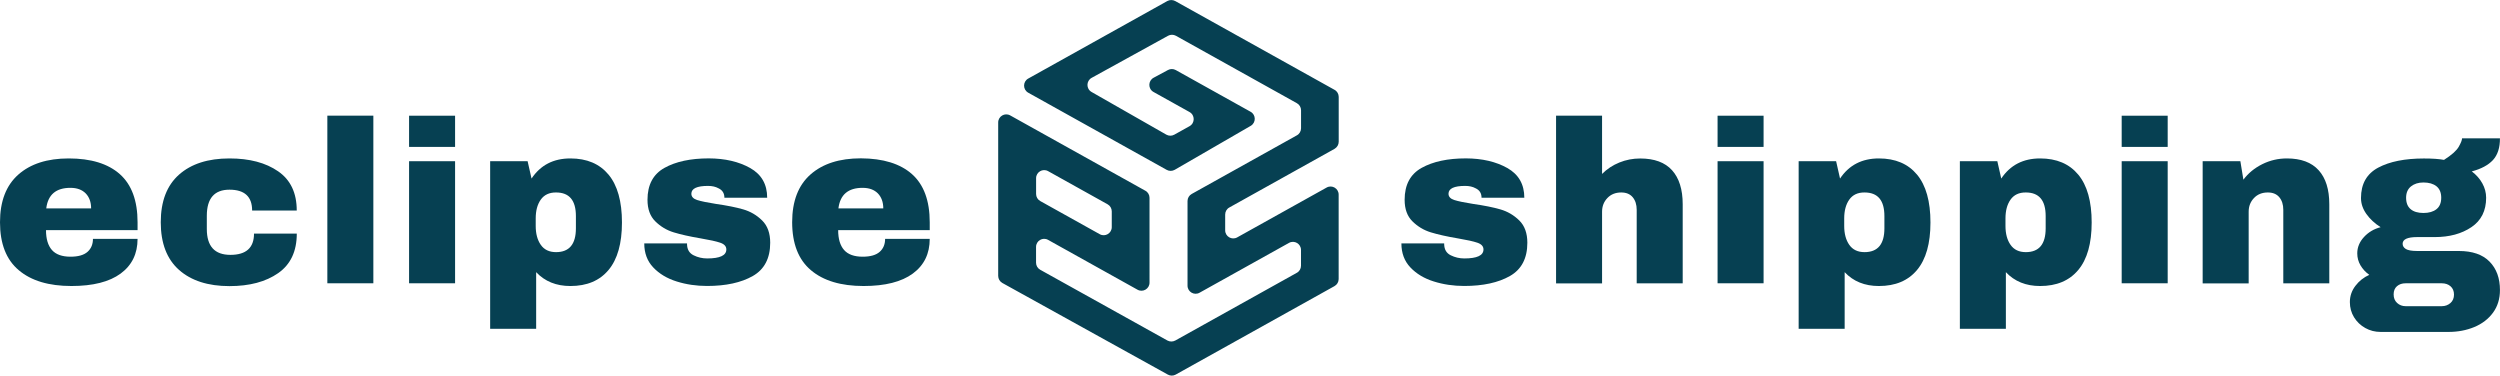 <?xml version="1.0" encoding="utf-8"?>
<!-- Generator: Adobe Illustrator 25.3.1, SVG Export Plug-In . SVG Version: 6.00 Build 0)  -->
<svg version="1.1" id="Layer_2" xmlns="http://www.w3.org/2000/svg" xmlns:xlink="http://www.w3.org/1999/xlink" x="0px" y="0px"
	 viewBox="0 0 503.21 75.61" style="enable-background:new 0 0 503.21 75.61;" xml:space="preserve">
<style type="text/css">
	.st0{fill:#064052;}
</style>
<g>
	<path class="st0" d="M269.46,28.53V19.5c0-0.59-0.32-1.14-0.84-1.42L236.55,0.21c-0.49-0.27-1.09-0.27-1.59,0l-27.99,15.6
		c-1.12,0.62-1.12,2.23,0,2.85l27.87,15.53c0.5,0.28,1.11,0.27,1.61-0.01l15.3-8.85c1.09-0.63,1.08-2.22-0.02-2.83l-15.07-8.4
		c-0.49-0.27-1.08-0.27-1.56-0.01l-2.9,1.56c-1.13,0.61-1.15,2.23-0.02,2.86l7.25,4.04c1.12,0.62,1.12,2.23,0,2.85l-3.07,1.71
		c-0.5,0.28-1.11,0.27-1.6-0.01l-15.05-8.59c-1.11-0.63-1.09-2.23,0.02-2.84l15.38-8.47c0.49-0.27,1.09-0.27,1.58,0l24.35,13.57
		c0.52,0.29,0.84,0.83,0.84,1.42v3.63c0,0.59-0.32,1.14-0.84,1.42l-21.17,11.8c-0.52,0.29-0.84,0.83-0.84,1.42V57.5
		c0,1.24,1.34,2.03,2.42,1.42l18-10.03c1.09-0.61,2.42,0.18,2.42,1.42v3.18c0,0.59-0.32,1.14-0.84,1.42l-24.46,13.63
		c-0.49,0.27-1.09,0.27-1.59,0L209.38,54.3c-0.52-0.29-0.84-0.83-0.84-1.42v-3.18c0-1.24,1.34-2.03,2.42-1.42l18,10.03
		c1.09,0.61,2.42-0.18,2.42-1.42V39.81c0-0.59-0.32-1.14-0.84-1.42l-27.2-15.16c-1.09-0.61-2.42,0.18-2.42,1.42v30.88
		c0,0.59,0.32,1.14,0.84,1.43l33.31,18.44c0.49,0.27,1.09,0.27,1.58,0l31.96-17.81c0.52-0.29,0.84-0.83,0.84-1.42v-17
		c0-1.24-1.34-2.03-2.42-1.42l-18,10.03c-1.09,0.61-2.42-0.18-2.42-1.42v-3.18c0-0.59,0.32-1.14,0.84-1.42l21.17-11.8
		C269.14,29.66,269.46,29.12,269.46,28.53z M210.97,34.45l11.97,6.67c0.52,0.29,0.84,0.83,0.84,1.42v3.18
		c0,1.24-1.34,2.03-2.42,1.42l-11.97-6.67c-0.52-0.29-0.84-0.83-0.84-1.42v-3.18C208.55,34.63,209.88,33.84,210.97,34.45z"/>
	<g>
		<path class="st0" d="M24.13,35.06c2.37,2.11,3.56,5.34,3.56,9.68v1.58H9.26c0,1.77,0.4,3.1,1.19,4c0.79,0.9,2.04,1.35,3.75,1.35
			c1.55,0,2.69-0.33,3.42-0.98c0.73-0.65,1.09-1.52,1.09-2.61h8.98c0,2.98-1.13,5.31-3.4,6.98s-5.57,2.51-9.91,2.51
			c-4.56,0-8.1-1.06-10.61-3.19C1.26,52.27,0,49.05,0,44.74c0-4.22,1.23-7.42,3.68-9.59c2.45-2.17,5.83-3.26,10.15-3.26
			C18.32,31.89,21.76,32.95,24.13,35.06z M9.31,41.95h9.03c0-1.27-0.37-2.28-1.09-3.02c-0.73-0.74-1.75-1.12-3.05-1.12
			C11.28,37.8,9.65,39.18,9.31,41.95z"/>
		<path class="st0" d="M55.98,34.48c2.5,1.72,3.75,4.35,3.75,7.89h-8.98c0-2.79-1.52-4.19-4.56-4.19c-3.04,0-4.56,1.75-4.56,5.26
			v2.65c0,3.48,1.58,5.21,4.75,5.21s4.75-1.43,4.75-4.28h8.61c0,3.57-1.25,6.22-3.75,7.96c-2.5,1.74-5.76,2.61-9.8,2.61
			c-4.31,0-7.7-1.09-10.15-3.26c-2.45-2.17-3.68-5.37-3.68-9.59c0-4.22,1.23-7.42,3.68-9.59c2.45-2.17,5.83-3.26,10.15-3.26
			C50.22,31.89,53.48,32.75,55.98,34.48z"/>
		<path class="st0" d="M65.89,57.02V23.28h9.26v33.74H65.89z"/>
		<path class="st0" d="M82.34,29.57v-6.28h9.26v6.28H82.34z M82.34,57.02V32.45h9.26v24.57H82.34z"/>
		<path class="st0" d="M122.49,35.15c1.8,2.17,2.7,5.38,2.7,9.63c0,4.22-0.9,7.41-2.7,9.56c-1.8,2.16-4.36,3.23-7.68,3.23
			c-2.85,0-5.15-0.93-6.89-2.79v11.4h-9.26V32.45h7.54l0.79,3.49c1.8-2.7,4.4-4.05,7.82-4.05
			C118.13,31.89,120.69,32.98,122.49,35.15z M108.85,40.18c-0.68,0.96-1.02,2.22-1.02,3.77v1.54c0,1.55,0.34,2.82,1.02,3.79
			c0.68,0.98,1.71,1.47,3.07,1.47c2.67,0,4-1.6,4-4.79v-2.47c0-3.17-1.33-4.75-4-4.75C110.56,38.73,109.53,39.22,108.85,40.18z"/>
		<path class="st0" d="M151,33.82c2.28,1.29,3.42,3.28,3.42,5.98h-8.61c0-0.9-0.4-1.54-1.21-1.91c-0.56-0.31-1.26-0.47-2.09-0.47
			c-2.23,0-3.35,0.53-3.35,1.58c0,0.59,0.39,1.01,1.16,1.26c0.78,0.25,2.05,0.51,3.82,0.79c2.17,0.31,3.99,0.67,5.44,1.09
			c1.46,0.42,2.73,1.16,3.82,2.23s1.63,2.57,1.63,4.49c0,3.13-1.17,5.37-3.51,6.7c-2.34,1.33-5.41,2-9.19,2
			c-2.17,0-4.22-0.3-6.14-0.91c-1.92-0.6-3.49-1.54-4.7-2.82c-1.21-1.27-1.81-2.89-1.81-4.84h8.61v0.19
			c0.03,1.06,0.47,1.79,1.33,2.21c0.85,0.42,1.76,0.63,2.72,0.63c2.57,0,3.86-0.6,3.86-1.81c0-0.62-0.4-1.07-1.21-1.35
			c-0.81-0.28-2.13-0.57-3.96-0.88c-2.2-0.37-4.01-0.78-5.42-1.21c-1.41-0.43-2.65-1.17-3.7-2.21c-1.06-1.04-1.58-2.49-1.58-4.35
			c0-3.01,1.14-5.15,3.42-6.42c2.28-1.27,5.25-1.91,8.91-1.91C145.94,31.89,148.72,32.54,151,33.82z"/>
		<path class="st0" d="M183.58,35.06c2.37,2.11,3.56,5.34,3.56,9.68v1.58h-18.43c0,1.77,0.4,3.1,1.19,4
			c0.79,0.9,2.04,1.35,3.75,1.35c1.55,0,2.69-0.33,3.42-0.98c0.73-0.65,1.09-1.52,1.09-2.61h8.98c0,2.98-1.13,5.31-3.4,6.98
			s-5.57,2.51-9.91,2.51c-4.56,0-8.1-1.06-10.61-3.19c-2.51-2.12-3.77-5.34-3.77-9.66c0-4.22,1.23-7.42,3.68-9.59
			c2.45-2.17,5.83-3.26,10.15-3.26C177.77,31.89,181.21,32.95,183.58,35.06z M168.76,41.95h9.03c0-1.27-0.37-2.28-1.09-3.02
			c-0.73-0.74-1.75-1.12-3.05-1.12C170.73,37.8,169.1,39.18,168.76,41.95z"/>
	</g>
	<g>
		<path class="st0" d="M303.4,33.82c2.28,1.29,3.42,3.28,3.42,5.98h-8.61c0-0.9-0.4-1.54-1.21-1.91c-0.56-0.31-1.26-0.47-2.09-0.47
			c-2.23,0-3.35,0.53-3.35,1.58c0,0.59,0.39,1.01,1.16,1.26c0.78,0.25,2.05,0.51,3.82,0.79c2.17,0.31,3.99,0.67,5.44,1.09
			c1.46,0.42,2.73,1.16,3.82,2.23s1.63,2.57,1.63,4.49c0,3.13-1.17,5.37-3.51,6.7c-2.34,1.33-5.41,2-9.19,2
			c-2.17,0-4.22-0.3-6.14-0.91c-1.92-0.6-3.49-1.54-4.7-2.82c-1.21-1.27-1.81-2.89-1.81-4.84h8.61v0.19
			c0.03,1.06,0.47,1.79,1.33,2.21c0.85,0.42,1.76,0.63,2.72,0.63c2.57,0,3.86-0.6,3.86-1.81c0-0.62-0.4-1.07-1.21-1.35
			c-0.81-0.28-2.13-0.57-3.96-0.88c-2.2-0.37-4.01-0.78-5.42-1.21c-1.41-0.43-2.65-1.17-3.7-2.21c-1.06-1.04-1.58-2.49-1.58-4.35
			c0-3.01,1.14-5.15,3.42-6.42c2.28-1.27,5.25-1.91,8.91-1.91C298.34,31.89,301.12,32.54,303.4,33.82z"/>
		<path class="st0" d="M325.95,32.71c1.33-0.54,2.73-0.81,4.19-0.81c2.85,0,5,0.79,6.42,2.37s2.14,3.86,2.14,6.84v15.92h-9.26v-14.8
			c0-1.05-0.27-1.9-0.81-2.54c-0.54-0.64-1.31-0.95-2.3-0.95c-1.15,0-2.08,0.37-2.79,1.12c-0.71,0.74-1.07,1.66-1.07,2.75v14.43
			h-9.26V23.28h9.26v11.73C323.45,34.02,324.62,33.25,325.95,32.71z"/>
		<path class="st0" d="M345.72,29.57v-6.28h9.26v6.28H345.72z M345.72,57.02V32.45h9.26v24.57H345.72z"/>
		<path class="st0" d="M385.87,35.15c1.8,2.17,2.7,5.38,2.7,9.63c0,4.22-0.9,7.41-2.7,9.56c-1.8,2.16-4.36,3.23-7.68,3.23
			c-2.85,0-5.15-0.93-6.89-2.79v11.4h-9.26V32.45h7.54l0.79,3.49c1.8-2.7,4.41-4.05,7.82-4.05
			C381.51,31.89,384.07,32.98,385.87,35.15z M372.23,40.18c-0.68,0.96-1.02,2.22-1.02,3.77v1.54c0,1.55,0.34,2.82,1.02,3.79
			c0.68,0.98,1.71,1.47,3.07,1.47c2.67,0,4-1.6,4-4.79v-2.47c0-3.17-1.33-4.75-4-4.75C373.93,38.73,372.91,39.22,372.23,40.18z"/>
		<path class="st0" d="M418.32,35.15c1.8,2.17,2.7,5.38,2.7,9.63c0,4.22-0.9,7.41-2.7,9.56c-1.8,2.16-4.36,3.23-7.68,3.23
			c-2.85,0-5.15-0.93-6.89-2.79v11.4h-9.26V32.45h7.54l0.79,3.49c1.8-2.7,4.41-4.05,7.82-4.05
			C413.96,31.89,416.52,32.98,418.32,35.15z M404.69,40.18c-0.68,0.96-1.02,2.22-1.02,3.77v1.54c0,1.55,0.34,2.82,1.02,3.79
			c0.68,0.98,1.71,1.47,3.07,1.47c2.67,0,4-1.6,4-4.79v-2.47c0-3.17-1.33-4.75-4-4.75C406.39,38.73,405.37,39.22,404.69,40.18z"/>
		<path class="st0" d="M427.06,29.57v-6.28h9.26v6.28H427.06z M427.06,57.02V32.45h9.26v24.57H427.06z"/>
		<path class="st0" d="M466.71,34.27c1.43,1.58,2.14,3.86,2.14,6.84v15.92h-9.26v-14.8c0-1.05-0.27-1.9-0.81-2.54
			c-0.54-0.64-1.31-0.95-2.3-0.95c-1.15,0-2.08,0.37-2.79,1.12c-0.71,0.74-1.07,1.66-1.07,2.75v14.43h-9.26V32.45h7.59l0.61,3.72
			c0.96-1.3,2.23-2.34,3.79-3.12c1.57-0.78,3.22-1.16,4.96-1.16C463.14,31.89,465.28,32.68,466.71,34.27z"/>
		<path class="st0" d="M501.79,32.22c-0.95,1.02-2.37,1.78-4.26,2.28c0.9,0.68,1.61,1.48,2.12,2.4c0.51,0.92,0.77,1.88,0.77,2.91
			c0,2.61-0.99,4.58-2.96,5.91c-1.97,1.33-4.43,2-7.38,2h-3.54c-1.96,0-2.93,0.45-2.93,1.35c0,0.43,0.22,0.78,0.65,1.05
			c0.43,0.26,1.19,0.4,2.28,0.4h8.38c2.73,0,4.79,0.71,6.19,2.14c1.4,1.43,2.09,3.34,2.09,5.72c0,1.77-0.47,3.29-1.4,4.56
			c-0.93,1.27-2.19,2.23-3.77,2.89c-1.58,0.65-3.3,0.98-5.17,0.98h-13.68c-1.12,0-2.15-0.26-3.09-0.79
			c-0.95-0.53-1.7-1.25-2.26-2.16c-0.56-0.92-0.84-1.93-0.84-3.05c0-1.21,0.37-2.3,1.12-3.28c0.74-0.98,1.68-1.71,2.79-2.21
			c-0.74-0.53-1.33-1.16-1.77-1.91s-0.65-1.55-0.65-2.42c0-1.21,0.45-2.3,1.35-3.28c0.9-0.98,2.02-1.64,3.35-1.98
			c-1.21-0.77-2.17-1.67-2.88-2.68c-0.71-1.01-1.07-2.07-1.07-3.19c0-2.85,1.16-4.89,3.47-6.12c2.31-1.23,5.38-1.84,9.19-1.84
			c1.68,0,3.03,0.09,4.05,0.28c1.52-0.96,2.5-1.84,2.96-2.63c0.45-0.79,0.67-1.36,0.67-1.7h7.63
			C503.21,29.74,502.73,31.19,501.79,32.22z M482.47,57.61c-0.45,0.39-0.67,0.94-0.67,1.65c0,0.71,0.23,1.29,0.7,1.72
			c0.47,0.43,1.04,0.65,1.72,0.65h7.26c0.68,0,1.26-0.21,1.75-0.63c0.48-0.42,0.72-0.99,0.72-1.7c0-0.71-0.23-1.27-0.7-1.68
			c-0.46-0.4-1.05-0.6-1.77-0.6h-7.26C483.5,57.02,482.92,57.22,482.47,57.61z M485.29,37.52c-0.65,0.53-0.98,1.29-0.98,2.28
			c0,1.02,0.3,1.79,0.91,2.3c0.6,0.51,1.47,0.77,2.58,0.77c1.12,0,1.99-0.26,2.63-0.77c0.64-0.51,0.95-1.28,0.95-2.3
			s-0.32-1.79-0.95-2.3c-0.64-0.51-1.51-0.77-2.63-0.77C486.78,36.73,485.94,37,485.29,37.52z"/>
	</g>
</g>
</svg>
